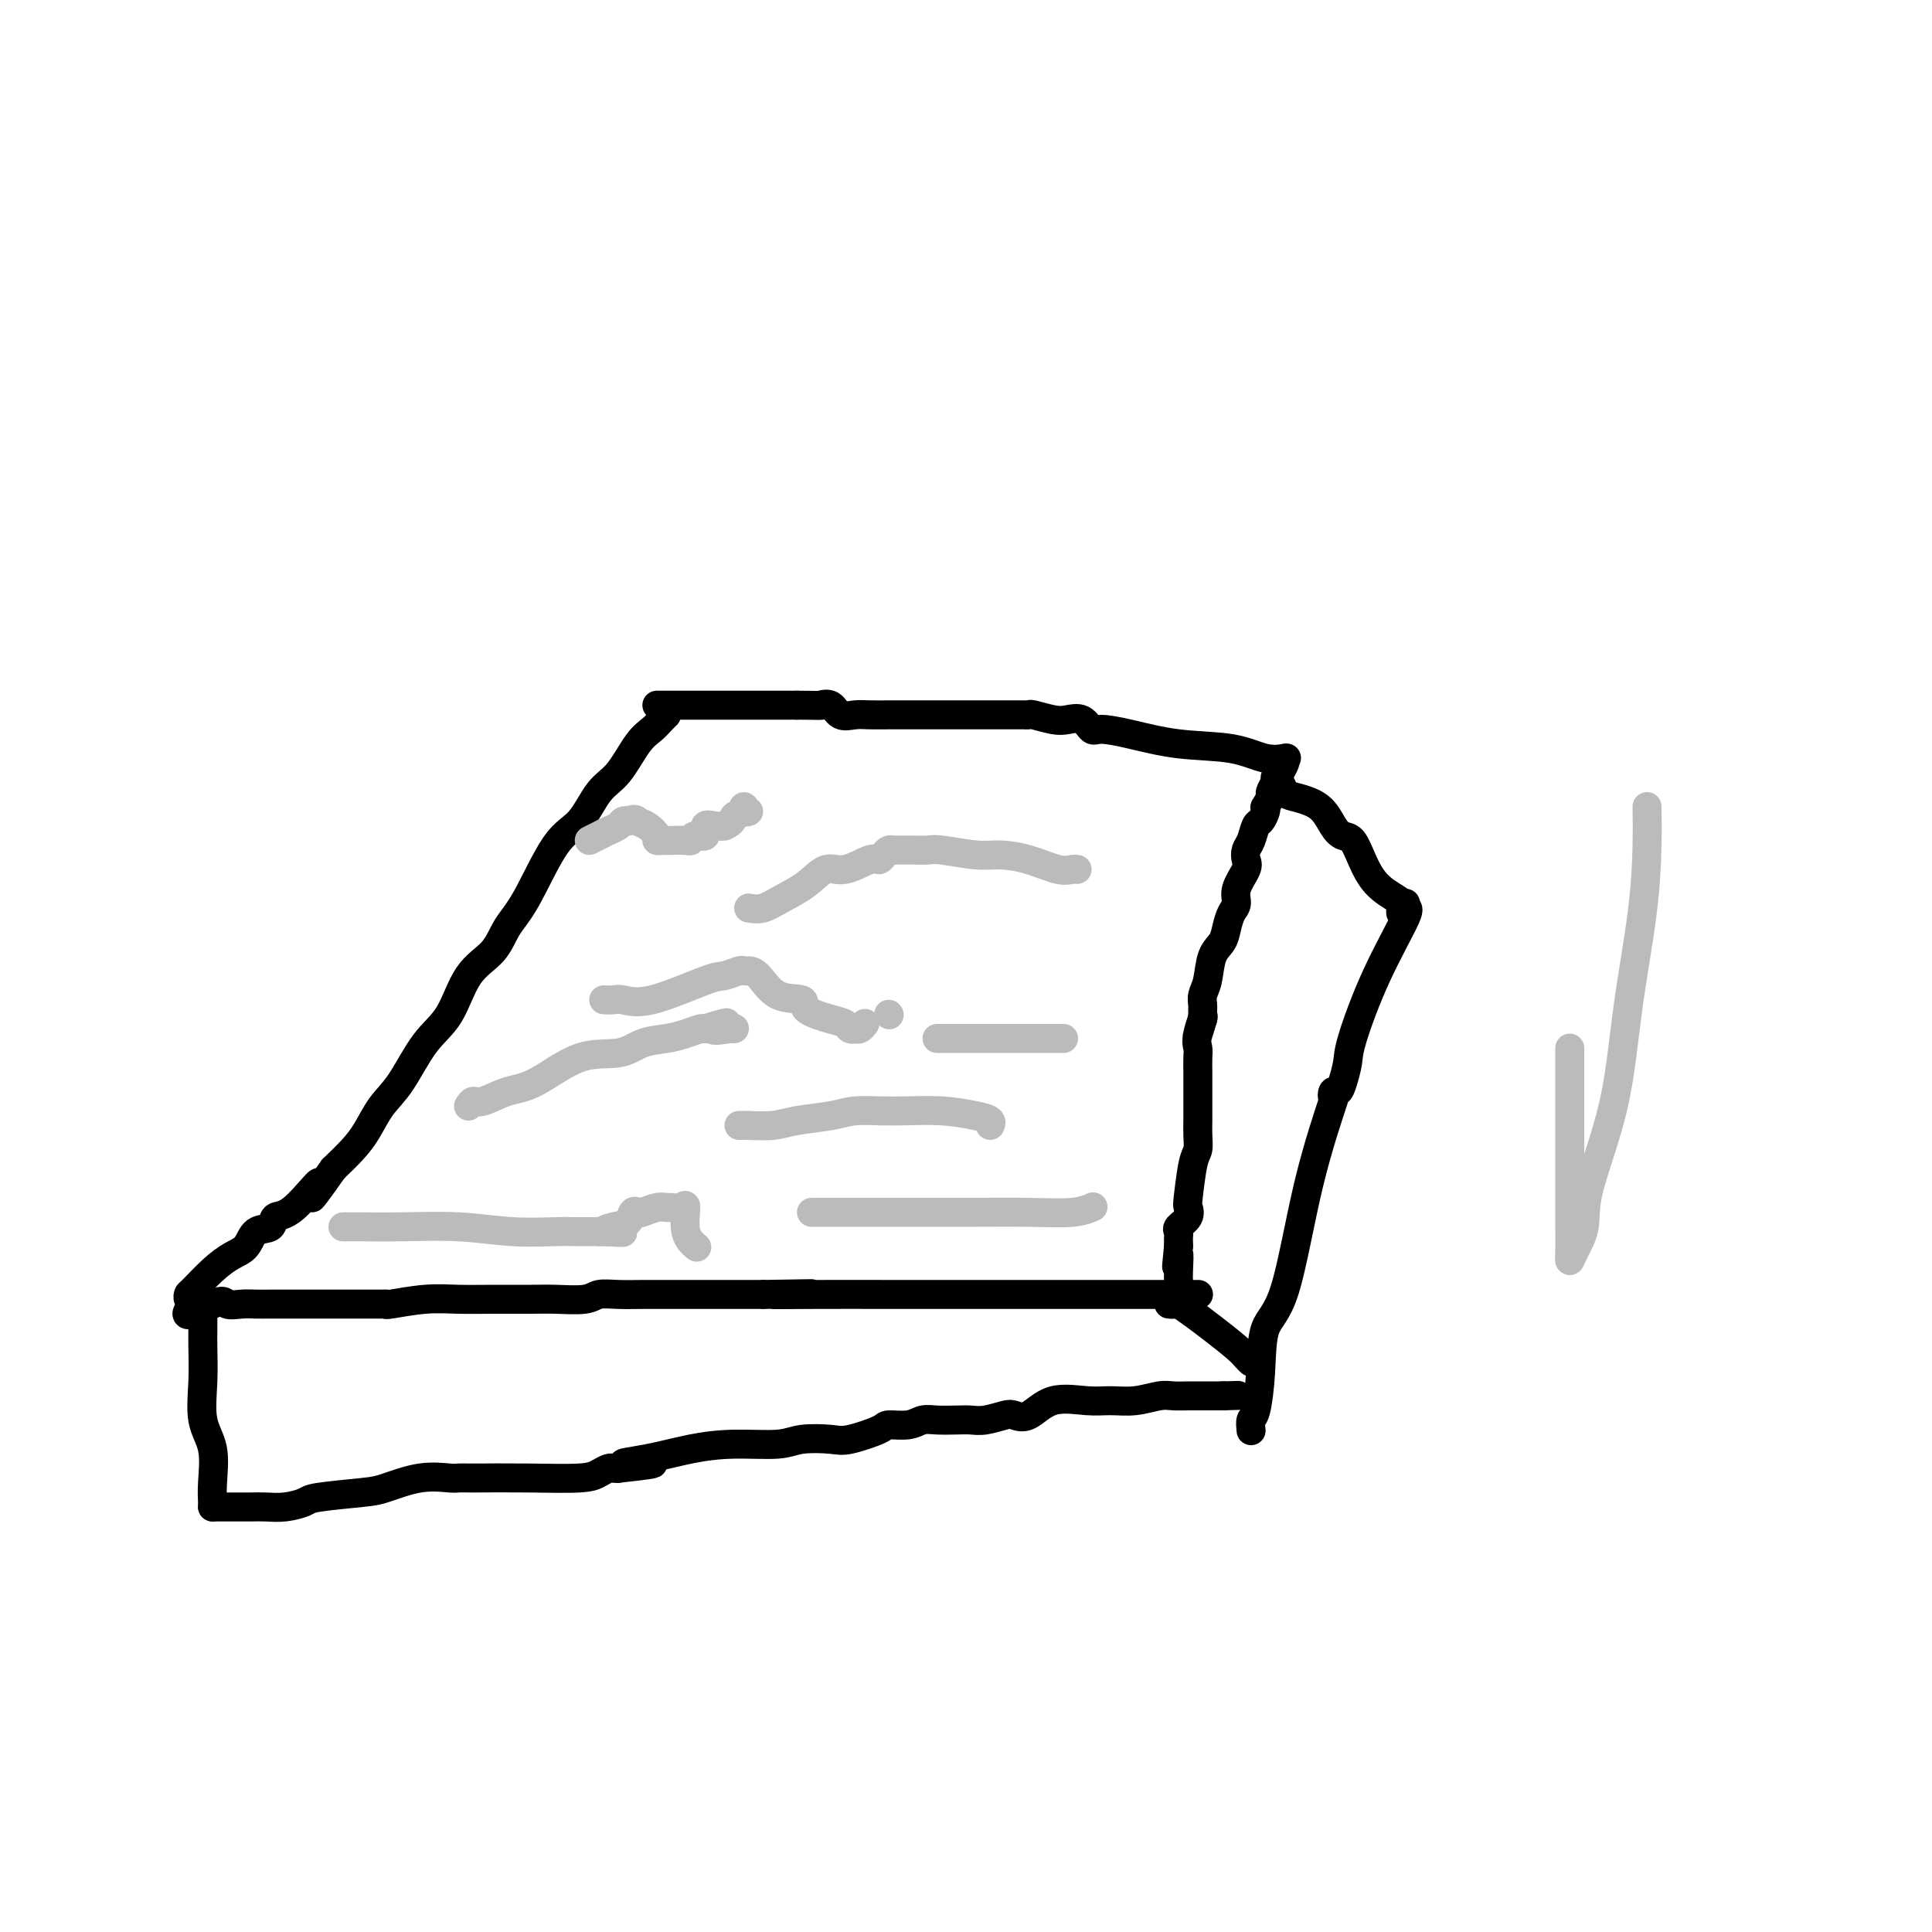 <svg viewBox='0 0 400 400' version='1.1' xmlns='http://www.w3.org/2000/svg' xmlns:xlink='http://www.w3.org/1999/xlink'><g fill='none' stroke='#000000' stroke-width='6' stroke-linecap='round' stroke-linejoin='round'><path d='M138,148c-0.262,0.244 -0.523,0.488 -1,1c-0.477,0.512 -1.169,1.292 -2,2c-0.831,0.708 -1.802,1.344 -3,3c-1.198,1.656 -2.624,4.333 -4,6c-1.376,1.667 -2.704,2.324 -4,4c-1.296,1.676 -2.561,4.370 -4,6c-1.439,1.630 -3.053,2.196 -5,5c-1.947,2.804 -4.228,7.845 -6,11c-1.772,3.155 -3.036,4.423 -4,6c-0.964,1.577 -1.629,3.464 -3,5c-1.371,1.536 -3.448,2.720 -5,5c-1.552,2.280 -2.579,5.656 -4,8c-1.421,2.344 -3.236,3.655 -5,6c-1.764,2.345 -3.475,5.722 -5,8c-1.525,2.278 -2.862,3.456 -4,5c-1.138,1.544 -2.076,3.454 -3,5c-0.924,1.546 -1.836,2.727 -3,4c-1.164,1.273 -2.582,2.636 -4,4'/><path d='M69,242c-7.556,10.765 -3.446,4.178 -3,3c0.446,-1.178 -2.772,3.053 -5,5c-2.228,1.947 -3.467,1.609 -4,2c-0.533,0.391 -0.361,1.510 -1,2c-0.639,0.490 -2.091,0.352 -3,1c-0.909,0.648 -1.277,2.082 -2,3c-0.723,0.918 -1.802,1.321 -3,2c-1.198,0.679 -2.514,1.635 -4,3c-1.486,1.365 -3.140,3.139 -4,4c-0.860,0.861 -0.924,0.809 -1,1c-0.076,0.191 -0.165,0.626 0,1c0.165,0.374 0.582,0.687 1,1'/><path d='M40,270c-3.724,4.332 1.466,1.161 4,0c2.534,-1.161 2.411,-0.311 3,0c0.589,0.311 1.889,0.083 3,0c1.111,-0.083 2.034,-0.022 3,0c0.966,0.022 1.975,0.006 3,0c1.025,-0.006 2.064,-0.002 3,0c0.936,0.002 1.768,0.000 4,0c2.232,-0.000 5.864,0.001 8,0c2.136,-0.001 2.775,-0.004 4,0c1.225,0.004 3.035,0.015 4,0c0.965,-0.015 1.083,-0.057 1,0c-0.083,0.057 -0.367,0.211 1,0c1.367,-0.211 4.386,-0.789 7,-1c2.614,-0.211 4.822,-0.056 7,0c2.178,0.056 4.325,0.011 7,0c2.675,-0.011 5.876,0.011 8,0c2.124,-0.011 3.170,-0.056 5,0c1.830,0.056 4.443,0.211 6,0c1.557,-0.211 2.056,-0.789 3,-1c0.944,-0.211 2.332,-0.057 4,0c1.668,0.057 3.614,0.015 5,0c1.386,-0.015 2.211,-0.004 4,0c1.789,0.004 4.541,0.001 6,0c1.459,-0.001 1.626,-0.000 3,0c1.374,0.000 3.956,0.000 5,0c1.044,-0.000 0.550,-0.000 1,0c0.450,0.000 1.843,0.000 3,0c1.157,-0.000 2.079,-0.000 3,0'/><path d='M158,268c18.627,-0.309 6.194,-0.083 3,0c-3.194,0.083 2.853,0.022 8,0c5.147,-0.022 9.396,-0.006 15,0c5.604,0.006 12.562,0.002 18,0c5.438,-0.002 9.355,-0.000 12,0c2.645,0.000 4.019,0.000 5,0c0.981,-0.000 1.571,-0.000 2,0c0.429,0.000 0.699,0.000 1,0c0.301,-0.000 0.634,-0.000 3,0c2.366,0.000 6.764,0.000 10,0c3.236,-0.000 5.311,-0.000 7,0c1.689,0.000 2.993,0.000 4,0c1.007,-0.000 1.716,-0.000 2,0c0.284,0.000 0.142,0.000 0,0'/><path d='M136,146c0.283,0.000 0.565,0.000 1,0c0.435,0.000 1.021,0.000 2,0c0.979,0.000 2.351,0.000 3,0c0.649,-0.000 0.576,-0.000 1,0c0.424,0.000 1.345,0.000 2,0c0.655,0.000 1.044,-0.000 1,0c-0.044,0.000 -0.522,0.000 0,0c0.522,0.000 2.045,0.000 3,0c0.955,0.000 1.341,0.000 3,0c1.659,0.000 4.591,0.000 6,0c1.409,0.000 1.295,0.000 2,0c0.705,0.000 2.228,0.000 3,0c0.772,0.000 0.792,0.000 1,0c0.208,0.000 0.604,0.000 1,0'/><path d='M165,146c5.519,0.033 4.818,0.114 5,0c0.182,-0.114 1.248,-0.423 2,0c0.752,0.423 1.192,1.577 2,2c0.808,0.423 1.984,0.113 3,0c1.016,-0.113 1.870,-0.030 3,0c1.130,0.030 2.535,0.008 4,0c1.465,-0.008 2.990,-0.002 5,0c2.010,0.002 4.505,0.001 6,0c1.495,-0.001 1.991,-0.000 3,0c1.009,0.000 2.530,0.000 3,0c0.470,-0.000 -0.110,-0.000 1,0c1.110,0.000 3.909,0.000 5,0c1.091,-0.000 0.475,-0.001 1,0c0.525,0.001 2.192,0.004 3,0c0.808,-0.004 0.757,-0.015 1,0c0.243,0.015 0.778,0.054 1,0c0.222,-0.054 0.129,-0.203 1,0c0.871,0.203 2.706,0.758 4,1c1.294,0.242 2.046,0.172 3,0c0.954,-0.172 2.108,-0.445 3,0c0.892,0.445 1.521,1.610 2,2c0.479,0.390 0.809,0.007 2,0c1.191,-0.007 3.244,0.362 6,1c2.756,0.638 6.214,1.544 10,2c3.786,0.456 7.902,0.462 11,1c3.098,0.538 5.180,1.606 7,2c1.820,0.394 3.377,0.112 4,0c0.623,-0.112 0.311,-0.056 0,0'/><path d='M266,157c0.092,0.242 0.183,0.483 0,1c-0.183,0.517 -0.641,1.309 -1,2c-0.359,0.691 -0.618,1.281 -1,2c-0.382,0.719 -0.886,1.568 -1,2c-0.114,0.432 0.163,0.449 0,1c-0.163,0.551 -0.765,1.637 -1,2c-0.235,0.363 -0.104,0.002 0,0c0.104,-0.002 0.182,0.355 0,1c-0.182,0.645 -0.624,1.577 -1,2c-0.376,0.423 -0.687,0.338 -1,1c-0.313,0.662 -0.627,2.071 -1,3c-0.373,0.929 -0.803,1.380 -1,2c-0.197,0.620 -0.161,1.411 0,2c0.161,0.589 0.446,0.976 0,2c-0.446,1.024 -1.624,2.687 -2,4c-0.376,1.313 0.050,2.278 0,3c-0.050,0.722 -0.576,1.201 -1,2c-0.424,0.799 -0.744,1.919 -1,3c-0.256,1.081 -0.447,2.125 -1,3c-0.553,0.875 -1.469,1.582 -2,3c-0.531,1.418 -0.678,3.546 -1,5c-0.322,1.454 -0.818,2.235 -1,3c-0.182,0.765 -0.049,1.514 0,2c0.049,0.486 0.013,0.708 0,1c-0.013,0.292 -0.004,0.655 0,1c0.004,0.345 0.002,0.673 0,1'/><path d='M249,211c-2.569,8.215 -0.492,1.751 0,0c0.492,-1.751 -0.600,1.210 -1,3c-0.400,1.790 -0.107,2.407 0,3c0.107,0.593 0.029,1.161 0,2c-0.029,0.839 -0.008,1.949 0,3c0.008,1.051 0.002,2.041 0,3c-0.002,0.959 0.000,1.885 0,3c-0.000,1.115 -0.003,2.419 0,3c0.003,0.581 0.011,0.440 0,1c-0.011,0.560 -0.042,1.823 0,3c0.042,1.177 0.157,2.269 0,3c-0.157,0.731 -0.585,1.103 -1,3c-0.415,1.897 -0.815,5.320 -1,7c-0.185,1.680 -0.155,1.616 0,2c0.155,0.384 0.434,1.216 0,2c-0.434,0.784 -1.580,1.519 -2,2c-0.420,0.481 -0.112,0.706 0,1c0.112,0.294 0.030,0.656 0,1c-0.030,0.344 -0.009,0.670 0,1c0.009,0.330 0.004,0.665 0,1'/><path d='M244,258c-0.774,7.574 -0.207,3.010 0,2c0.207,-1.010 0.056,1.536 0,3c-0.056,1.464 -0.016,1.847 0,2c0.016,0.153 0.008,0.077 0,0'/><path d='M264,161c0.335,0.218 0.670,0.436 1,1c0.330,0.564 0.655,1.475 1,2c0.345,0.525 0.711,0.663 2,1c1.289,0.337 3.500,0.872 5,2c1.500,1.128 2.290,2.851 3,4c0.710,1.149 1.339,1.726 2,2c0.661,0.274 1.354,0.244 2,1c0.646,0.756 1.245,2.296 2,4c0.755,1.704 1.666,3.570 3,5c1.334,1.430 3.089,2.422 4,3c0.911,0.578 0.976,0.743 1,1c0.024,0.257 0.006,0.608 0,1c-0.006,0.392 -0.002,0.826 0,1c0.002,0.174 0.001,0.087 0,0'/><path d='M242,270c0.378,0.044 0.756,0.088 1,0c0.244,-0.088 0.355,-0.308 1,0c0.645,0.308 1.823,1.144 3,2c1.177,0.856 2.354,1.732 4,3c1.646,1.268 3.761,2.927 5,4c1.239,1.073 1.603,1.558 2,2c0.397,0.442 0.828,0.841 1,1c0.172,0.159 0.086,0.080 0,0'/><path d='M291,187c0.000,0.000 0.000,1.000 0,1'/><path d='M291,188c0.286,0.073 1.002,-0.244 0,2c-1.002,2.244 -3.721,7.050 -6,12c-2.279,4.950 -4.117,10.043 -5,13c-0.883,2.957 -0.812,3.779 -1,5c-0.188,1.221 -0.635,2.841 -1,4c-0.365,1.159 -0.649,1.857 -1,2c-0.351,0.143 -0.771,-0.268 -1,0c-0.229,0.268 -0.268,1.214 0,1c0.268,-0.214 0.843,-1.590 0,1c-0.843,2.590 -3.104,9.146 -5,17c-1.896,7.854 -3.426,17.006 -5,22c-1.574,4.994 -3.192,5.829 -4,8c-0.808,2.171 -0.805,5.678 -1,9c-0.195,3.322 -0.588,6.457 -1,8c-0.412,1.543 -0.842,1.492 -1,2c-0.158,0.508 -0.045,1.574 0,2c0.045,0.426 0.023,0.213 0,0'/><path d='M42,272c-0.001,0.275 -0.002,0.551 0,1c0.002,0.449 0.008,1.072 0,2c-0.008,0.928 -0.030,2.163 0,4c0.030,1.837 0.113,4.278 0,7c-0.113,2.722 -0.423,5.724 0,8c0.423,2.276 1.577,3.825 2,6c0.423,2.175 0.113,4.975 0,7c-0.113,2.025 -0.031,3.276 0,4c0.031,0.724 0.009,0.921 0,1c-0.009,0.079 -0.004,0.039 0,0'/><path d='M44,312c0.132,-0.000 0.264,-0.000 1,0c0.736,0.000 2.075,0.001 3,0c0.925,-0.001 1.435,-0.003 2,0c0.565,0.003 1.184,0.012 2,0c0.816,-0.012 1.829,-0.045 3,0c1.171,0.045 2.502,0.168 4,0c1.498,-0.168 3.165,-0.627 4,-1c0.835,-0.373 0.840,-0.660 3,-1c2.160,-0.340 6.475,-0.732 9,-1c2.525,-0.268 3.258,-0.412 5,-1c1.742,-0.588 4.491,-1.622 7,-2c2.509,-0.378 4.777,-0.102 6,0c1.223,0.102 1.402,0.028 2,0c0.598,-0.028 1.616,-0.010 2,0c0.384,0.010 0.134,0.013 2,0c1.866,-0.013 5.848,-0.042 10,0c4.152,0.042 8.475,0.155 11,0c2.525,-0.155 3.251,-0.577 4,-1c0.749,-0.423 1.520,-0.845 2,-1c0.480,-0.155 0.668,-0.042 1,0c0.332,0.042 0.809,0.012 1,0c0.191,-0.012 0.095,-0.006 0,0'/><path d='M128,304c13.322,-1.431 4.626,-1.009 2,-1c-2.626,0.009 0.819,-0.393 4,-1c3.181,-0.607 6.098,-1.417 9,-2c2.902,-0.583 5.788,-0.939 9,-1c3.212,-0.061 6.749,0.173 9,0c2.251,-0.173 3.216,-0.754 5,-1c1.784,-0.246 4.385,-0.156 6,0c1.615,0.156 2.242,0.378 4,0c1.758,-0.378 4.647,-1.355 6,-2c1.353,-0.645 1.170,-0.957 2,-1c0.830,-0.043 2.673,0.184 4,0c1.327,-0.184 2.139,-0.781 3,-1c0.861,-0.219 1.771,-0.062 3,0c1.229,0.062 2.776,0.030 4,0c1.224,-0.030 2.126,-0.058 3,0c0.874,0.058 1.722,0.200 3,0c1.278,-0.200 2.988,-0.743 4,-1c1.012,-0.257 1.326,-0.227 2,0c0.674,0.227 1.708,0.650 3,0c1.292,-0.650 2.842,-2.374 5,-3c2.158,-0.626 4.923,-0.154 7,0c2.077,0.154 3.466,-0.011 5,0c1.534,0.011 3.213,0.199 5,0c1.787,-0.199 3.681,-0.785 5,-1c1.319,-0.215 2.063,-0.057 3,0c0.937,0.057 2.065,0.015 3,0c0.935,-0.015 1.675,-0.004 3,0c1.325,0.004 3.236,0.001 4,0c0.764,-0.001 0.382,-0.001 0,0'/><path d='M253,289c5.833,-0.167 2.917,-0.083 0,0'/></g>
<g fill='none' stroke='#BABBBB' stroke-width='6' stroke-linecap='round' stroke-linejoin='round'><path d='M122,174c0.673,-0.332 1.346,-0.663 2,-1c0.654,-0.337 1.289,-0.678 2,-1c0.711,-0.322 1.499,-0.625 2,-1c0.501,-0.375 0.715,-0.821 1,-1c0.285,-0.179 0.643,-0.089 1,0'/><path d='M130,170c1.603,-0.651 1.611,-0.280 2,0c0.389,0.280 1.161,0.467 2,1c0.839,0.533 1.746,1.411 2,2c0.254,0.589 -0.146,0.890 0,1c0.146,0.110 0.837,0.031 1,0c0.163,-0.031 -0.203,-0.013 0,0c0.203,0.013 0.977,0.019 2,0c1.023,-0.019 2.297,-0.065 3,0c0.703,0.065 0.835,0.242 1,0c0.165,-0.242 0.362,-0.902 1,-1c0.638,-0.098 1.717,0.365 2,0c0.283,-0.365 -0.232,-1.560 0,-2c0.232,-0.440 1.209,-0.126 2,0c0.791,0.126 1.395,0.063 2,0'/><path d='M150,171c2.034,-0.877 1.621,-1.570 2,-2c0.379,-0.430 1.552,-0.599 2,-1c0.448,-0.401 0.172,-1.035 0,-1c-0.172,0.035 -0.239,0.740 0,1c0.239,0.260 0.782,0.074 1,0c0.218,-0.074 0.109,-0.037 0,0'/><path d='M155,188c0.940,0.161 1.880,0.322 3,0c1.120,-0.322 2.418,-1.127 4,-2c1.582,-0.873 3.446,-1.813 5,-3c1.554,-1.187 2.798,-2.622 4,-3c1.202,-0.378 2.364,0.301 4,0c1.636,-0.301 3.748,-1.583 5,-2c1.252,-0.417 1.643,0.032 2,0c0.357,-0.032 0.679,-0.545 1,-1c0.321,-0.455 0.642,-0.854 1,-1c0.358,-0.146 0.752,-0.040 1,0c0.248,0.040 0.348,0.015 1,0c0.652,-0.015 1.856,-0.018 3,0c1.144,0.018 2.229,0.059 3,0c0.771,-0.059 1.228,-0.219 3,0c1.772,0.219 4.860,0.815 7,1c2.140,0.185 3.334,-0.041 5,0c1.666,0.041 3.806,0.351 6,1c2.194,0.649 4.444,1.638 6,2c1.556,0.362 2.419,0.097 3,0c0.581,-0.097 0.880,-0.028 1,0c0.120,0.028 0.060,0.014 0,0'/><path d='M125,207c0.719,0.031 1.437,0.062 2,0c0.563,-0.062 0.970,-0.217 2,0c1.030,0.217 2.681,0.804 6,0c3.319,-0.804 8.305,-3.000 11,-4c2.695,-1.000 3.099,-0.804 4,-1c0.901,-0.196 2.299,-0.785 3,-1c0.701,-0.215 0.706,-0.057 1,0c0.294,0.057 0.879,0.014 1,0c0.121,-0.014 -0.221,0.002 0,0c0.221,-0.002 1.003,-0.022 2,1c0.997,1.022 2.207,3.086 4,4c1.793,0.914 4.168,0.680 5,1c0.832,0.320 0.122,1.196 1,2c0.878,0.804 3.345,1.536 5,2c1.655,0.464 2.499,0.661 3,1c0.501,0.339 0.660,0.819 1,1c0.340,0.181 0.862,0.062 1,0c0.138,-0.062 -0.107,-0.068 0,0c0.107,0.068 0.567,0.211 1,0c0.433,-0.211 0.838,-0.774 1,-1c0.162,-0.226 0.081,-0.113 0,0'/><path d='M184,210c0.000,0.000 0.100,0.100 0.1,0.1'/><path d='M194,215c0.390,0.000 0.781,0.000 1,0c0.219,0.000 0.267,-0.000 1,0c0.733,0.000 2.151,0.000 4,0c1.849,-0.000 4.130,0.000 6,0c1.870,0.000 3.331,0.000 4,0c0.669,0.000 0.547,0.000 1,0c0.453,-0.000 1.482,0.000 2,0c0.518,0.000 0.524,-0.000 1,0c0.476,0.000 1.420,0.000 2,0c0.580,0.000 0.795,0.000 1,0c0.205,0.000 0.401,0.000 1,0c0.599,0.000 1.600,0.000 2,0c0.400,-0.000 0.200,0.000 0,0'/><path d='M97,229c0.315,-0.478 0.629,-0.955 1,-1c0.371,-0.045 0.798,0.344 2,0c1.202,-0.344 3.181,-1.419 5,-2c1.819,-0.581 3.480,-0.666 6,-2c2.520,-1.334 5.899,-3.915 9,-5c3.101,-1.085 5.923,-0.673 8,-1c2.077,-0.327 3.408,-1.394 5,-2c1.592,-0.606 3.446,-0.751 5,-1c1.554,-0.249 2.808,-0.603 4,-1c1.192,-0.397 2.321,-0.838 3,-1c0.679,-0.162 0.908,-0.046 1,0c0.092,0.046 0.046,0.023 0,0'/><path d='M146,213c7.868,-2.475 3.037,-0.663 2,0c-1.037,0.663 1.721,0.179 3,0c1.279,-0.179 1.080,-0.051 1,0c-0.080,0.051 -0.040,0.026 0,0'/><path d='M153,233c0.434,0.007 0.867,0.013 1,0c0.133,-0.013 -0.035,-0.046 1,0c1.035,0.046 3.273,0.170 5,0c1.727,-0.170 2.942,-0.634 5,-1c2.058,-0.366 4.959,-0.634 7,-1c2.041,-0.366 3.221,-0.830 5,-1c1.779,-0.170 4.157,-0.046 5,0c0.843,0.046 0.151,0.015 0,0c-0.151,-0.015 0.240,-0.015 1,0c0.760,0.015 1.888,0.046 4,0c2.112,-0.046 5.207,-0.170 8,0c2.793,0.170 5.285,0.633 7,1c1.715,0.367 2.654,0.637 3,1c0.346,0.363 0.099,0.818 0,1c-0.099,0.182 -0.049,0.091 0,0'/><path d='M71,254c0.326,-0.001 0.652,-0.001 1,0c0.348,0.001 0.718,0.004 1,0c0.282,-0.004 0.477,-0.015 2,0c1.523,0.015 4.374,0.057 8,0c3.626,-0.057 8.026,-0.211 12,0c3.974,0.211 7.523,0.789 11,1c3.477,0.211 6.883,0.057 9,0c2.117,-0.057 2.946,-0.015 4,0c1.054,0.015 2.334,0.004 3,0c0.666,-0.004 0.718,-0.001 1,0c0.282,0.001 0.795,0.000 1,0c0.205,-0.000 0.103,-0.000 0,0'/><path d='M124,255c8.637,0.208 3.729,0.227 2,0c-1.729,-0.227 -0.280,-0.701 1,-1c1.280,-0.299 2.391,-0.424 3,-1c0.609,-0.576 0.716,-1.604 1,-2c0.284,-0.396 0.743,-0.159 1,0c0.257,0.159 0.310,0.240 1,0c0.690,-0.240 2.017,-0.801 3,-1c0.983,-0.199 1.620,-0.038 2,0c0.380,0.038 0.501,-0.049 1,0c0.499,0.049 1.374,0.234 2,0c0.626,-0.234 1.003,-0.888 1,0c-0.003,0.888 -0.385,3.316 0,5c0.385,1.684 1.539,2.624 2,3c0.461,0.376 0.231,0.188 0,0'/><path d='M168,251c-0.013,-0.000 -0.026,-0.000 1,0c1.026,0.000 3.092,0.001 6,0c2.908,-0.001 6.657,-0.004 11,0c4.343,0.004 9.280,0.015 14,0c4.720,-0.015 9.224,-0.056 13,0c3.776,0.056 6.824,0.207 9,0c2.176,-0.207 3.479,-0.774 4,-1c0.521,-0.226 0.261,-0.113 0,0'/><path d='M325,217c-0.000,0.342 -0.000,0.683 0,1c0.000,0.317 0.000,0.608 0,2c-0.000,1.392 -0.000,3.883 0,6c0.000,2.117 0.000,3.858 0,6c-0.000,2.142 -0.000,4.684 0,7c0.000,2.316 0.002,4.407 0,7c-0.002,2.593 -0.007,5.690 0,8c0.007,2.310 0.026,3.835 0,5c-0.026,1.165 -0.095,1.970 0,2c0.095,0.030 0.356,-0.715 1,-2c0.644,-1.285 1.671,-3.110 2,-5c0.329,-1.890 -0.041,-3.844 1,-8c1.041,-4.156 3.495,-10.514 5,-17c1.505,-6.486 2.063,-13.099 3,-20c0.937,-6.901 2.252,-14.089 3,-20c0.748,-5.911 0.928,-10.546 1,-14c0.072,-3.454 0.036,-5.727 0,-8'/></g>
</svg>